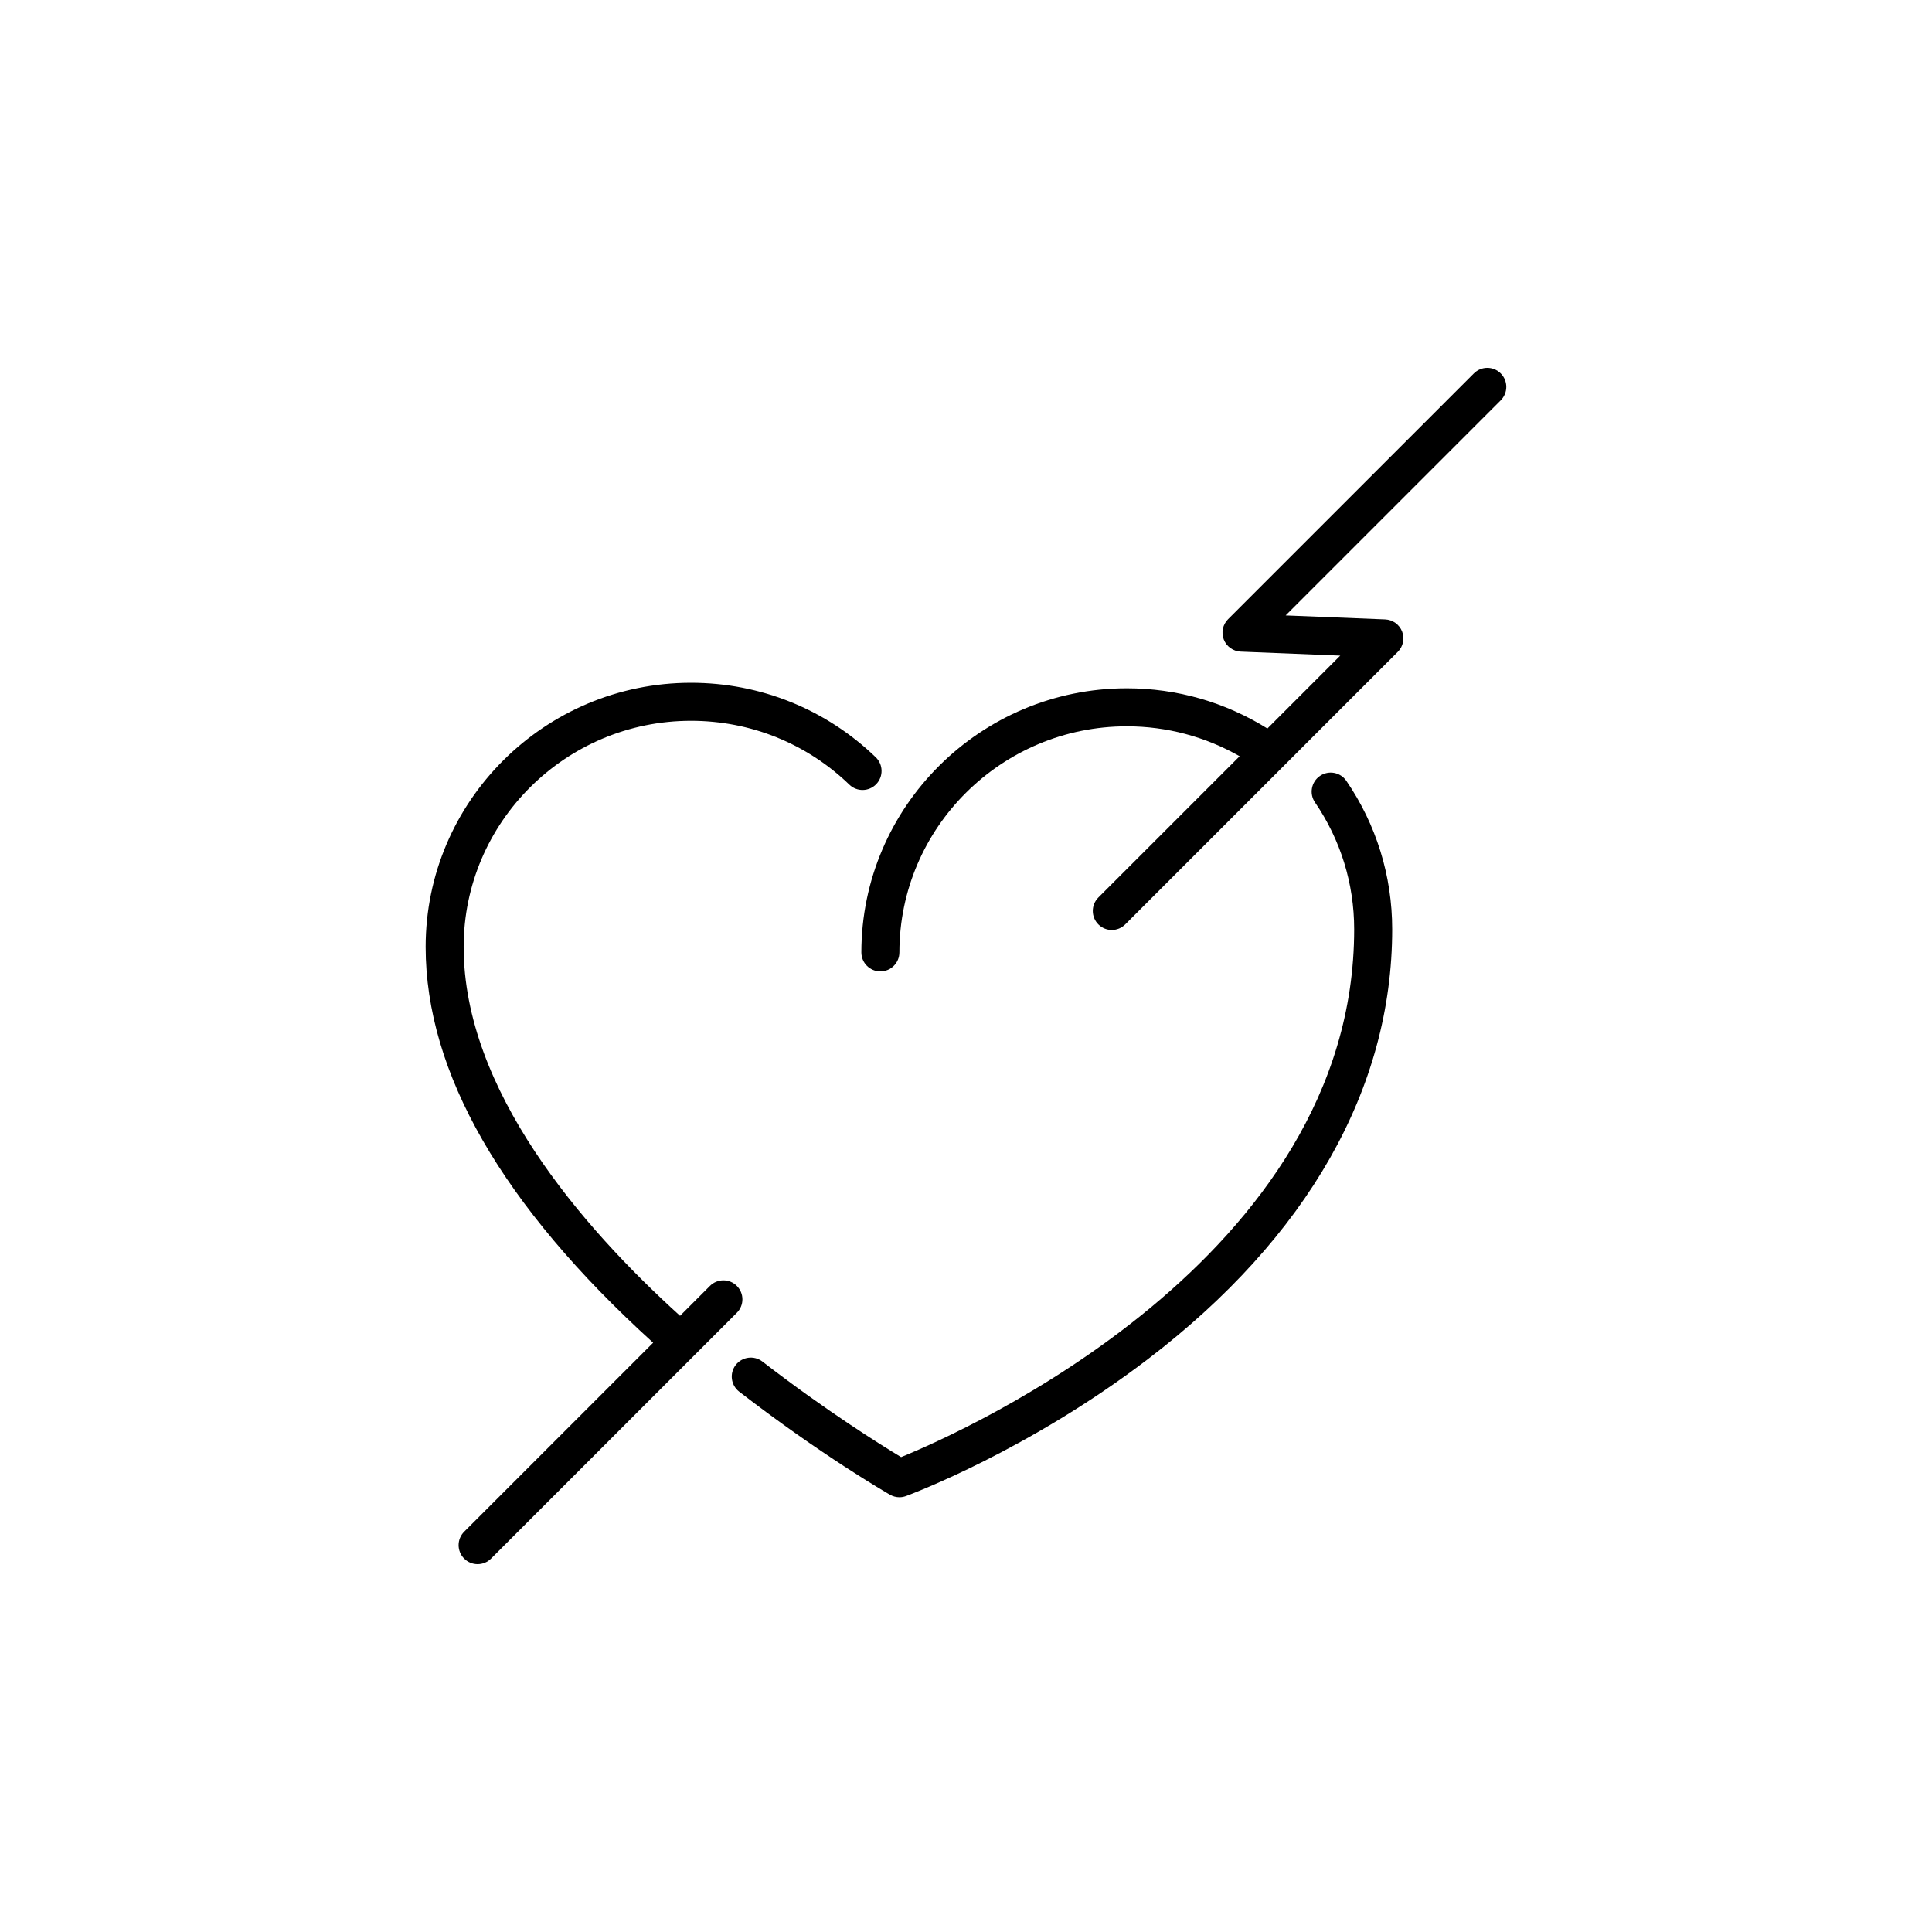 <?xml version="1.0" encoding="UTF-8"?>
<!-- The Best Svg Icon site in the world: iconSvg.co, Visit us! https://iconsvg.co -->
<svg fill="#000000" width="800px" height="800px" version="1.1" viewBox="144 144 512 512" xmlns="http://www.w3.org/2000/svg">
 <g>
  <path d="m493.8 349.63c-2.297 1.57-2.883 4.711-1.316 7.004 6.797 9.93 10.387 21.559 10.387 33.633 0 87.391-103.58 133.16-120.07 139.88-5.223-3.144-19.781-12.203-36.754-25.32-2.195-1.699-5.367-1.293-7.07 0.906-1.703 2.203-1.293 5.359 0.902 7.062 21.793 16.852 39.242 26.898 39.973 27.316 0.77 0.441 1.637 0.672 2.504 0.672 0.59 0 1.18-0.105 1.742-0.312 1.309-0.488 32.461-12.117 64.09-36.27 42.367-32.359 64.758-71.762 64.758-113.94 0-14.113-4.203-27.711-12.148-39.324-1.566-2.293-4.695-2.879-7-1.309z"/>
  <path d="m541.71 242.96c-1.969-1.969-5.152-1.969-7.125 0l-65.133 65.133c-1.414 1.414-1.859 3.531-1.133 5.394 0.727 1.863 2.492 3.117 4.492 3.199l26.371 1.059-19.312 19.316c-11.168-6.961-23.949-10.656-37.258-10.656-38.77 0-70.328 31.391-70.344 69.984 0 2.781 2.254 5.039 5.039 5.039 2.781 0 5.039-2.254 5.039-5.039 0.016-33.035 27.051-59.906 60.266-59.906 10.605 0 20.828 2.746 29.906 7.926l-37.441 37.441c-1.969 1.969-1.969 5.152 0 7.125 0.984 0.984 2.273 1.477 3.562 1.477 1.289 0 2.578-0.492 3.562-1.477l72.234-72.234c1.414-1.414 1.859-3.531 1.133-5.394-0.727-1.863-2.492-3.117-4.492-3.199l-26.363-1.059 56.992-56.996c1.973-1.977 1.973-5.164 0.004-7.133z"/>
  <path d="m339.27 484.78c-1.969-1.969-5.152-1.969-7.125 0l-7.926 7.926c-26.262-23.785-57.344-59.922-57.344-97.77 0-33.039 27.031-59.918 60.25-59.918 15.754 0 30.656 6.004 41.961 16.918 2 1.941 5.195 1.875 7.125-0.125 1.93-2 1.875-5.188-0.125-7.125-13.191-12.73-30.578-19.746-48.957-19.746-38.777 0-70.328 31.398-70.328 69.996 0 33.293 20.297 68.578 60.289 104.9l-50.078 50.078c-1.969 1.969-1.969 5.152 0 7.125 0.984 0.984 2.273 1.477 3.562 1.477s2.578-0.492 3.562-1.477l65.133-65.137c1.973-1.965 1.973-5.152 0-7.121z"/>
 </g>
</svg>